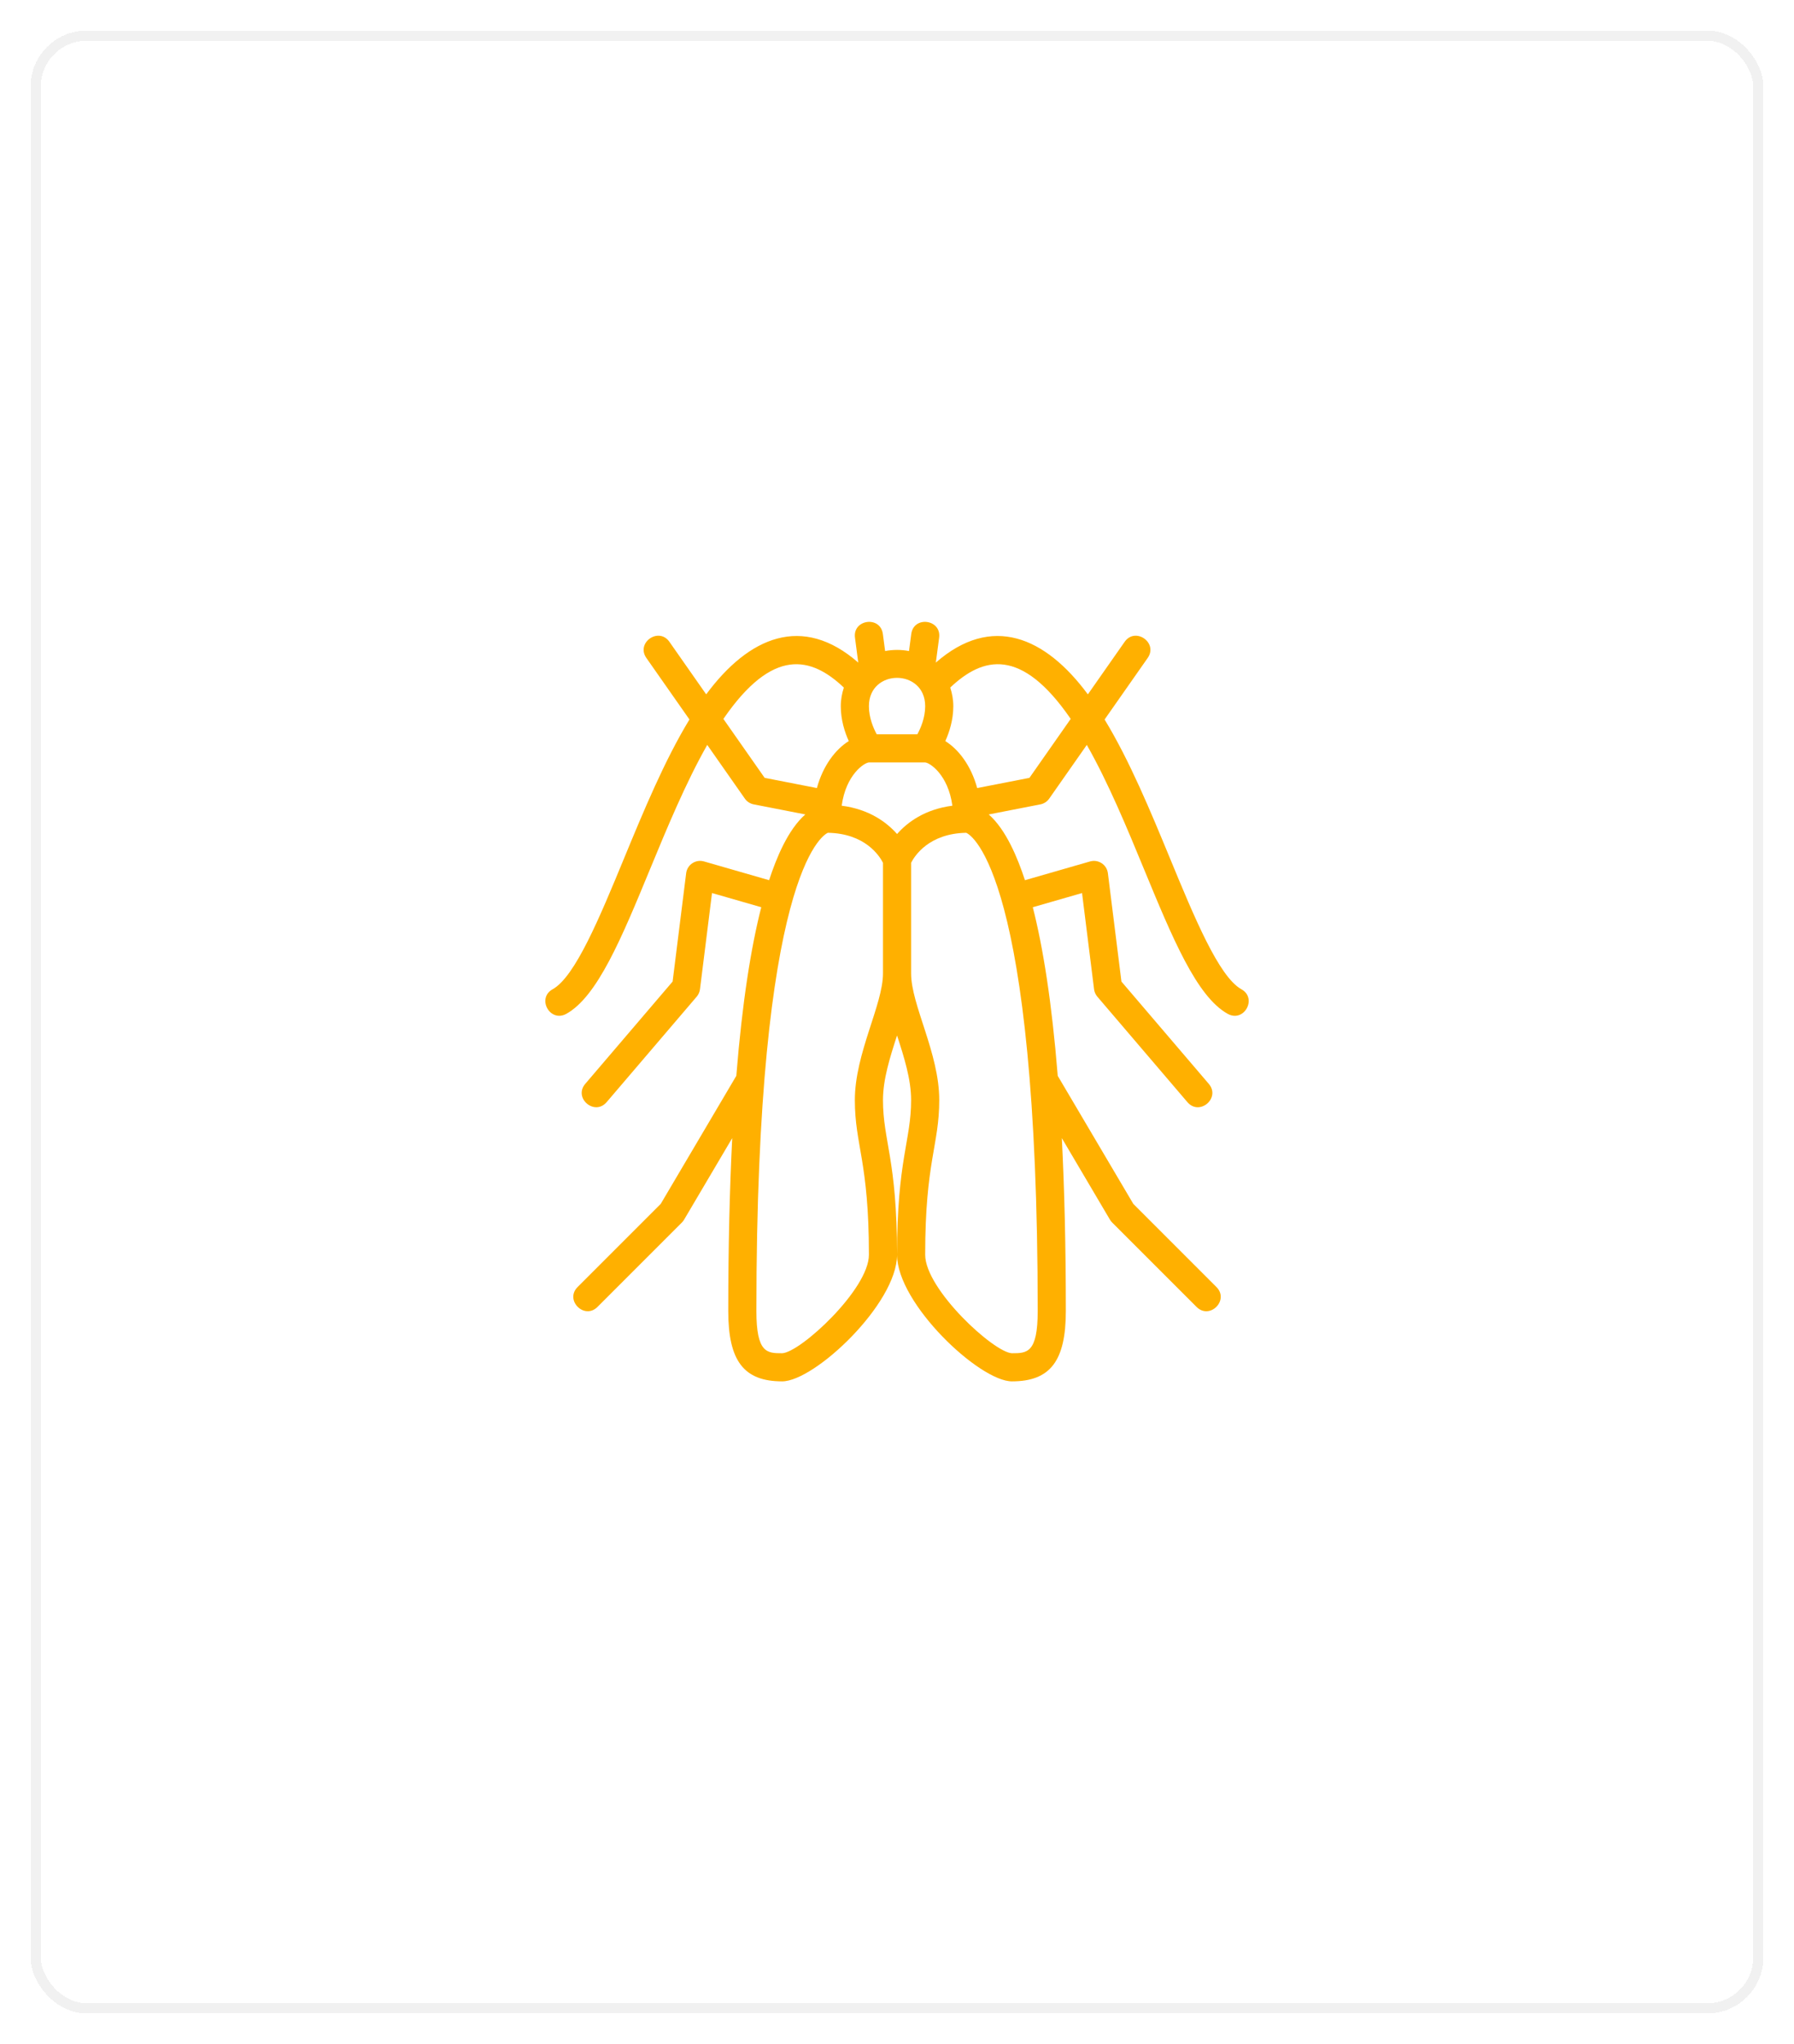 <svg width="352" height="401" viewBox="0 0 352 401" fill="none" xmlns="http://www.w3.org/2000/svg">
<path d="M176.009 203.143C177.384 207.373 178.769 211.73 178.769 215.809C178.769 223.798 176.009 227.485 176.009 246.164C176.009 255.765 192.185 271 198.552 271C206.064 271 209.127 267.001 209.127 257.202C209.127 244.321 208.843 233.084 208.341 223.279L217.79 239.29C217.909 239.489 218.053 239.674 218.215 239.839L234.775 256.396C237.358 258.979 241.257 255.075 238.677 252.494L222.366 236.183L207.538 211.063C206.365 196.484 204.634 185.782 202.644 177.984L212.307 175.202L214.666 194.075C214.733 194.61 214.953 195.112 215.304 195.524L232.978 216.22C235.357 218.999 239.544 215.409 237.176 212.636L220.037 192.568L217.379 171.311C217.17 169.633 215.514 168.535 213.877 169.001L201.104 172.68C199.697 168.378 197.412 162.773 194.001 159.782L204.129 157.806C204.83 157.671 205.451 157.265 205.862 156.68L213.242 146.141C217.459 153.554 221.157 162.492 224.483 170.558C230.014 183.958 234.788 195.532 240.904 198.907C244.1 200.667 246.755 195.833 243.573 194.075C239.152 191.635 234.289 179.849 229.586 168.452C225.725 159.089 221.616 149.182 216.733 141.155L225.184 129.087C227.282 126.088 222.747 122.934 220.661 125.922L213.449 136.224C205.081 124.912 194.572 120.417 183.621 129.987L184.267 125.105C184.744 121.49 179.274 120.754 178.797 124.382L178.355 127.724C176.815 127.429 175.212 127.429 173.669 127.724L173.227 124.382C172.747 120.754 167.28 121.49 167.757 125.105L168.397 129.987C157.444 120.417 146.937 124.915 138.561 136.221L131.349 125.919C129.263 122.934 124.728 126.085 126.826 129.085L135.277 141.152C130.394 149.18 126.288 159.089 122.424 168.45C117.721 179.847 112.856 191.633 108.437 194.072C105.252 195.83 107.907 200.665 111.106 198.904C117.222 195.529 121.996 183.955 127.527 170.555C130.855 162.489 134.553 153.554 138.768 146.139L146.148 156.677C146.556 157.262 147.18 157.665 147.881 157.803L158.009 159.779C154.595 162.77 152.31 168.378 150.906 172.677L138.133 168.999C136.496 168.532 134.84 169.628 134.631 171.308L131.973 192.565L114.834 212.633C112.466 215.406 116.653 218.996 119.032 216.217L136.706 195.521C137.057 195.11 137.277 194.605 137.344 194.072L139.703 175.199L149.366 177.981C147.376 185.78 145.645 196.481 144.472 211.06L129.644 236.18L113.333 252.492C110.753 255.072 114.652 258.977 117.235 256.394L133.795 239.836C133.96 239.671 134.101 239.489 134.22 239.287L143.669 223.276C143.175 233.084 142.891 244.321 142.891 257.202C142.891 267.001 145.954 271 153.467 271C159.834 271 176.009 255.765 176.009 246.164C176.009 227.485 173.249 223.798 173.249 215.809C173.249 211.73 174.635 207.373 176.009 203.143V203.143ZM181.523 149.58C182.387 149.605 186.038 151.945 186.866 158.065C181.465 158.766 178.043 161.311 176.012 163.62C173.972 161.308 170.55 158.766 165.149 158.065C165.977 151.945 169.628 149.605 170.492 149.58H181.523ZM181.529 138.542C181.529 140.813 180.646 142.86 179.992 144.061H172.024C171.373 142.86 170.489 140.813 170.489 138.542C170.489 131.124 181.529 131.138 181.529 138.542ZM203.608 257.202C203.608 265.481 201.485 265.481 198.554 265.481C195.019 265.362 181.529 252.944 181.529 246.164C181.529 227.865 184.289 224.673 184.289 215.809C184.289 206.6 178.769 197.182 178.769 190.973V169.261C179.467 167.895 182.271 163.513 189.59 163.38C190.667 163.869 203.608 171.626 203.608 257.202ZM162.428 163.378C169.747 163.51 172.551 167.895 173.249 169.258V190.973C173.249 197.119 167.73 206.661 167.73 215.809C167.73 224.673 170.489 227.865 170.489 246.164C170.489 252.944 156.999 265.362 153.464 265.481C150.533 265.481 148.411 265.481 148.411 257.202C148.411 171.626 161.352 163.869 162.428 163.378ZM201.985 152.604L191.735 154.605C190.512 150.14 188.061 147.008 185.481 145.388C186.281 143.616 187.049 141.221 187.049 138.542C187.049 137.234 186.811 136.022 186.447 134.885C192.861 128.817 200.392 126.924 210.082 141.036L201.985 152.604ZM141.936 141.039C151.629 126.927 159.158 128.817 165.571 134.888C165.207 136.022 164.97 137.234 164.97 138.542C164.97 141.221 165.737 143.616 166.535 145.385C163.954 147.005 161.506 150.137 160.281 154.602L150.031 152.601L141.936 141.039Z" fill="#FFB000"/>
<g filter="url(#filter0_d_309_401)">
<rect x="7" y="3" width="338" height="387" rx="10" stroke="#F1F1F1" stroke-width="2" shape-rendering="crispEdges"/>
</g>
<defs>
<filter id="filter0_d_309_401" x="0" y="0" width="352" height="401" filterUnits="userSpaceOnUse" color-interpolation-filters="sRGB">
<feFlood flood-opacity="0" result="BackgroundImageFix"/>
<feColorMatrix in="SourceAlpha" type="matrix" values="0 0 0 0 0 0 0 0 0 0 0 0 0 0 0 0 0 0 127 0" result="hardAlpha"/>
<feMorphology radius="2" operator="dilate" in="SourceAlpha" result="effect1_dropShadow_309_401"/>
<feOffset dy="4"/>
<feGaussianBlur stdDeviation="2"/>
<feComposite in2="hardAlpha" operator="out"/>
<feColorMatrix type="matrix" values="0 0 0 0 0.376 0 0 0 0 0.376 0 0 0 0 0.376 0 0 0 0.25 0"/>
<feBlend mode="normal" in2="BackgroundImageFix" result="effect1_dropShadow_309_401"/>
<feBlend mode="normal" in="SourceGraphic" in2="effect1_dropShadow_309_401" result="shape"/>
</filter>
</defs>
</svg>
